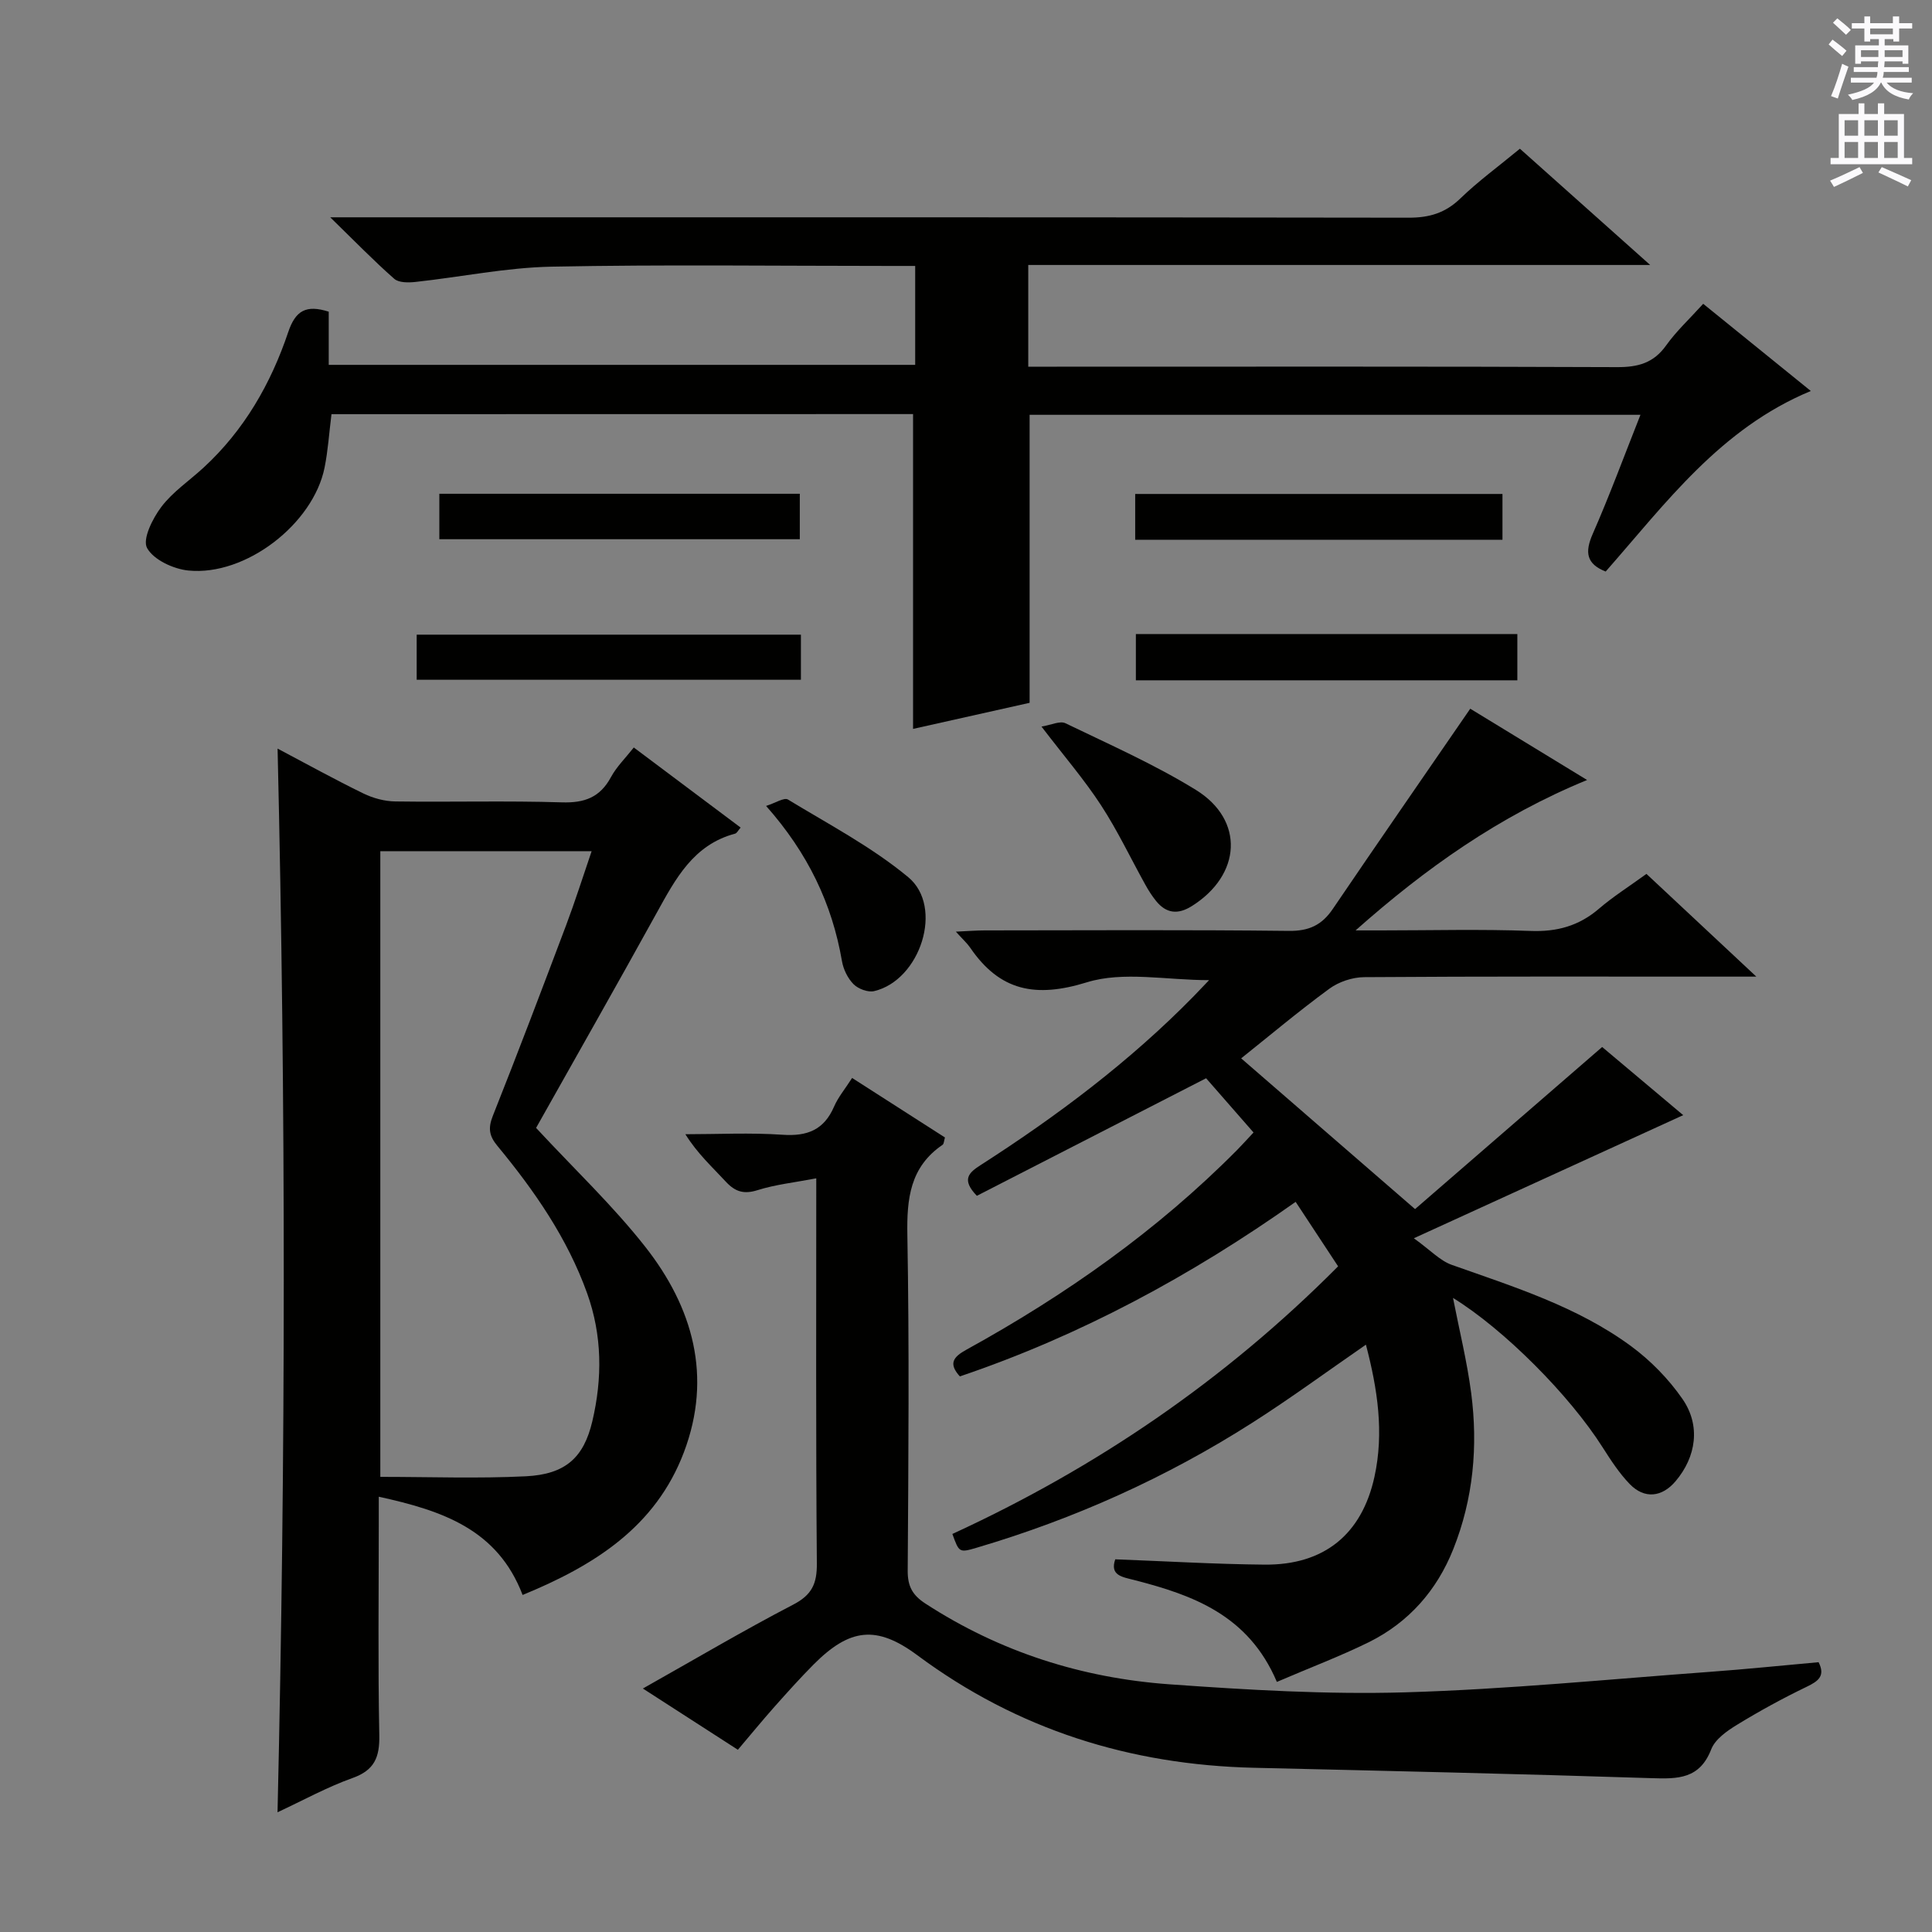 <svg enable-background="new 0 0 400 400" viewBox="0 0 400 400" xmlns="http://www.w3.org/2000/svg"><rect x="0" y="0" width="400" height="400" fill="#808080" stroke="none"/><g fill="#010100"><path d="m264.36 348.22c-5.86-13.83-17.38-17.97-29.53-21.09-2.55-.65-5.07-.96-3.93-4.29 10.46.39 20.71 1.01 30.96 1.1 12.27.1 20.1-6.26 22.71-18.2 2-9.13.65-18.12-1.77-27.34-8 5.52-15.6 11.11-23.52 16.16-17.75 11.33-36.8 19.89-57 25.86-3.69 1.09-3.7 1.04-5.1-2.83 29.67-13.65 56.35-31.75 79.86-55.41-2.81-4.27-5.6-8.5-8.79-13.35-21.59 15.27-44.55 27.69-69.52 36.14-2.4-2.65-1.4-4.02 1.39-5.55 20.5-11.3 39.5-24.66 56.03-41.35 1.04-1.05 2.03-2.17 3.38-3.6-3.43-3.93-6.78-7.75-9.82-11.23-16.18 8.3-31.95 16.39-47.46 24.34-3.31-3.42-1.6-4.83.79-6.37 15.87-10.19 30.89-21.46 44.13-34.98.92-.94 1.81-1.89 3.16-3.3-8.9 0-17.77-1.89-25.32.45-10.6 3.28-18.01 1.81-24.14-7.17-.63-.92-1.49-1.68-2.97-3.32 2.55-.12 4.27-.26 5.98-.26 20.99-.02 41.99-.14 62.98.1 4.16.05 6.82-1.21 9.08-4.54 9.32-13.73 18.77-27.37 28.46-41.46 7.15 4.36 15.29 9.33 24.19 14.76-18.2 7.47-33.47 18.3-47.93 31.14h5.24c10.33 0 20.67-.28 30.99.11 5.49.21 10.02-1.05 14.17-4.61 2.89-2.48 6.15-4.54 9.82-7.2 7.2 6.73 14.38 13.45 22.75 21.27-3.27 0-5 0-6.73 0-24.83 0-49.65-.07-74.48.11-2.43.02-5.24.96-7.2 2.4-6.39 4.68-12.46 9.79-18.25 14.41 11.86 10.28 23.36 20.26 36 31.21 12.13-10.51 25.13-21.77 38.74-33.56 5.05 4.24 10.93 9.19 16.78 14.11-18.27 8.35-36.15 16.52-55.77 25.49 3.44 2.46 5.41 4.64 7.84 5.5 12.86 4.56 25.96 8.63 37.1 16.81 4.07 2.99 7.8 6.81 10.67 10.95 3.83 5.52 2.85 12-1.42 17.04-2.81 3.32-6.44 3.73-9.48.6-2.17-2.24-3.92-4.94-5.61-7.59-6.82-10.77-20.37-24.41-30.99-30.96 1.3 6.66 2.9 13.12 3.76 19.67 1.44 11.04.45 21.92-3.71 32.36-3.4 8.53-9.18 15.09-17.36 19.19-6.06 2.99-12.43 5.38-19.16 8.28z"/><path d="m68.63 85.75c-.49 3.89-.72 7.53-1.43 11.06-2.35 11.67-16.34 22.5-28.2 21.31-3.1-.31-7.21-2.22-8.55-4.66-1-1.82 1.14-6.12 2.95-8.51 2.37-3.13 5.81-5.43 8.74-8.13 8.41-7.74 13.94-17.39 17.53-28.05 1.52-4.52 3.74-5.71 8.39-4.24v11.01h121.42c0-6.6 0-13.17 0-20.48-1.82 0-3.57 0-5.33 0-23.33 0-46.66-.31-69.97.15-9.4.19-18.75 2.14-28.14 3.16-1.46.16-3.47.19-4.42-.65-4.2-3.69-8.11-7.72-13.25-12.73h6.86c72.14 0 144.29-.03 216.43.08 4.28.01 7.59-.98 10.7-3.99 3.69-3.57 7.89-6.63 12.32-10.29 8.69 7.76 17.39 15.52 26.97 24.07-43.54 0-85.92 0-128.76 0v21.06h5.93c38.65 0 77.31-.07 115.96.09 4.34.02 7.57-.83 10.18-4.5 2.11-2.96 4.84-5.48 7.67-8.61 7.26 5.88 14.54 11.78 22.28 18.05-18.73 7.77-30 23.2-42.47 37.38-4.02-1.58-4.35-4-2.68-7.8 3.47-7.9 6.46-16.02 9.88-24.65-42.5 0-84.5 0-126.47 0v59.63c-7.81 1.75-16.16 3.62-24.13 5.4 0-21.77 0-43.3 0-65.18-39.93.02-80.14.02-120.41.02z"/><path d="m57.47 154.99c6.04 3.19 11.84 6.4 17.79 9.3 2 .97 4.37 1.61 6.58 1.64 11.5.16 23.01-.17 34.49.19 4.71.15 7.9-1.04 10.16-5.22 1.16-2.15 2.99-3.93 4.73-6.14 7.48 5.61 14.76 11.07 22.12 16.58-.51.58-.77 1.16-1.15 1.26-8.62 2.29-12.32 9.33-16.21 16.37-8.35 15.13-16.9 30.15-24.99 44.55 7.85 8.47 15.86 16.04 22.6 24.61 9.87 12.56 13.93 26.86 8.01 42.53-5.87 15.52-18.62 23.49-33.4 29.56-5.19-13.59-16.59-17.45-29.78-20.34v5.87c0 14.5-.18 29 .11 43.5.09 4.58-1 7.26-5.57 8.88-5.26 1.88-10.22 4.62-15.5 7.08 1.7-73.52 1.74-146.53.01-220.22zm21.27 21.25v129.53c10.26 0 20.21.37 30.13-.12 8.22-.41 11.99-3.88 13.76-11.37 2.1-8.91 2.06-17.79-1.07-26.52-4.11-11.45-10.93-21.26-18.59-30.53-1.71-2.06-1.94-3.67-.94-6.19 5.21-13.11 10.21-26.3 15.19-39.51 1.85-4.92 3.44-9.94 5.27-15.3-14.88.01-29.01.01-43.75.01z"/><path d="m169 243.96c-4.53.87-8.46 1.28-12.16 2.45-2.85.9-4.64.32-6.57-1.76-2.79-3.02-5.85-5.78-8.37-9.82 6.72 0 13.46-.35 20.14.11 5.1.35 8.56-1.01 10.64-5.82.84-1.95 2.28-3.66 3.74-5.94 6.47 4.15 12.82 8.22 19.22 12.32-.2.67-.2 1.32-.49 1.52-6.73 4.59-7.43 11.13-7.29 18.71.41 23.15.22 46.31.07 69.46-.02 3.23.98 5.07 3.68 6.82 15.4 10.01 32.39 15.41 50.53 16.71 16.23 1.16 32.57 2.13 48.81 1.66 21.07-.62 42.11-2.71 63.15-4.25 7.43-.54 14.85-1.31 22.42-1.99 1.43 2.84-.03 3.92-2.49 5.1-4.92 2.37-9.74 5.01-14.4 7.86-2.08 1.27-4.53 2.99-5.34 5.08-2.39 6.15-6.89 6.15-12.34 5.97-27.43-.89-54.88-1.51-82.32-2.15-25.64-.6-48.96-7.9-69.69-23.29-8.47-6.29-14.02-5.61-21.51 1.92-2.81 2.83-5.48 5.81-8.13 8.79-2.52 2.84-4.93 5.79-7.53 8.85-6.51-4.19-12.76-8.23-19.67-12.68 10.73-6.04 20.8-12 31.16-17.39 3.86-2.01 4.9-4.35 4.86-8.51-.22-26.13-.12-52.28-.12-79.73z"/><path d="m165.82 131.4v9.34c-26.53 0-52.9 0-79.55 0 0-3.05 0-5.99 0-9.34z"/><path d="m314.15 140.85c-26.51 0-52.58 0-78.98 0 0-3.21 0-6.25 0-9.58h78.98z"/><path d="m235.03 111.75c0-3.26 0-6.2 0-9.48h76.04v9.48c-25.29 0-50.37 0-76.04 0z"/><path d="m90.96 102.23h74.63v9.41c-24.62 0-49.44 0-74.63 0 0-3.04 0-6.08 0-9.41z"/><path d="m215.63 150.43c1.98-.32 3.83-1.24 4.96-.69 9.09 4.39 18.39 8.5 26.97 13.78 10.17 6.26 9.46 17.63-.81 24.08-2.89 1.81-5.31 1.53-7.42-1.09-.83-1.03-1.55-2.16-2.19-3.32-3.06-5.5-5.76-11.23-9.19-16.48-3.43-5.27-7.57-10.07-12.32-16.28z"/><path d="m158.61 166.86c1.93-.61 3.73-1.8 4.52-1.33 8.45 5.14 17.35 9.81 24.91 16.08 7.43 6.15 2.51 21.34-7.06 23.59-1.28.3-3.29-.46-4.26-1.43-1.2-1.21-2.11-3.07-2.4-4.78-2.05-11.9-7.06-22.37-15.71-32.13z"/></g><path d="m378.6 9.2.8-1c.9.7 1.9 1.4 2.9 2.3l-.9 1.1c-1.1-.9-2-1.7-2.8-2.4zm.5 10.7c.9-2.1 1.6-4.3 2.3-6.7.4.2.8.4 1.3.6-.7 2.1-1.5 4.3-2.2 6.6zm.4-15.2.9-.9c1 .8 2 1.6 2.8 2.4l-1 1c-1-.9-1.9-1.8-2.7-2.5zm12.5-1.3h1.2v1.4h2.7v1.1h-2.7v2.7h-1.2v-.5h-1.8v1.3h4.9v3.8h-1.2v-.5h-3.7c0 .4-.1.9-.1 1.2h5.1v1h-5.2c0 .5-.1.9-.2 1.2h6v1h-5.2c1.1 1.3 2.9 2 5.5 2.2-.4.4-.7.8-.9 1.3-2.9-.5-4.8-1.6-5.7-3.5h-.1c-.8 1.7-2.7 2.9-5.9 3.6-.2-.4-.6-.8-.9-1.1 2.8-.6 4.6-1.4 5.4-2.5h-4.8v-1h5.3c.1-.3.2-.7.2-1.2h-4.9v-1h5c0-.4 0-.8.1-1.2h-3.6v.5h-1.2v-3.8h4.9v-1.3h-1.8v.5h-1.2v-2.7h-2.6v-1.1h2.6v-1.4h1.2v1.4h4.7v-1.4zm-6.7 8.4h3.6c0-.4 0-.9 0-1.4h-3.6zm1.9-4.7h4.7v-1.2h-4.7zm6.7 3.3h-3.7v1.4h3.7z" fill="#fbfafc"/><path d="m384.7 21.4h1.3v2.2h2.8v-2.2h1.3v2.2h4.1v9.1h1.7v1.3h-16.9v-1.3h1.7v-9.1h4.1v-2.2zm.3 13.2.7 1.2c-1.8.9-3.8 1.9-6 2.9-.2-.4-.5-.8-.8-1.3 2.4-1 4.4-2 6.1-2.8zm-3.1-6.5h2.8v-3.2h-2.8zm0 4.6h2.8v-3.3h-2.8zm4.1-4.6h2.8v-3.2h-2.8zm0 4.6h2.8v-3.3h-2.8zm3.6 1.9c2.1.9 4.1 1.8 6.1 2.7l-.7 1.3c-2.2-1.1-4.2-2-6.1-2.9zm3.3-9.7h-2.8v3.2h2.8zm-2.8 7.8h2.8v-3.3h-2.8z" fill="#fbfafc"/></svg>